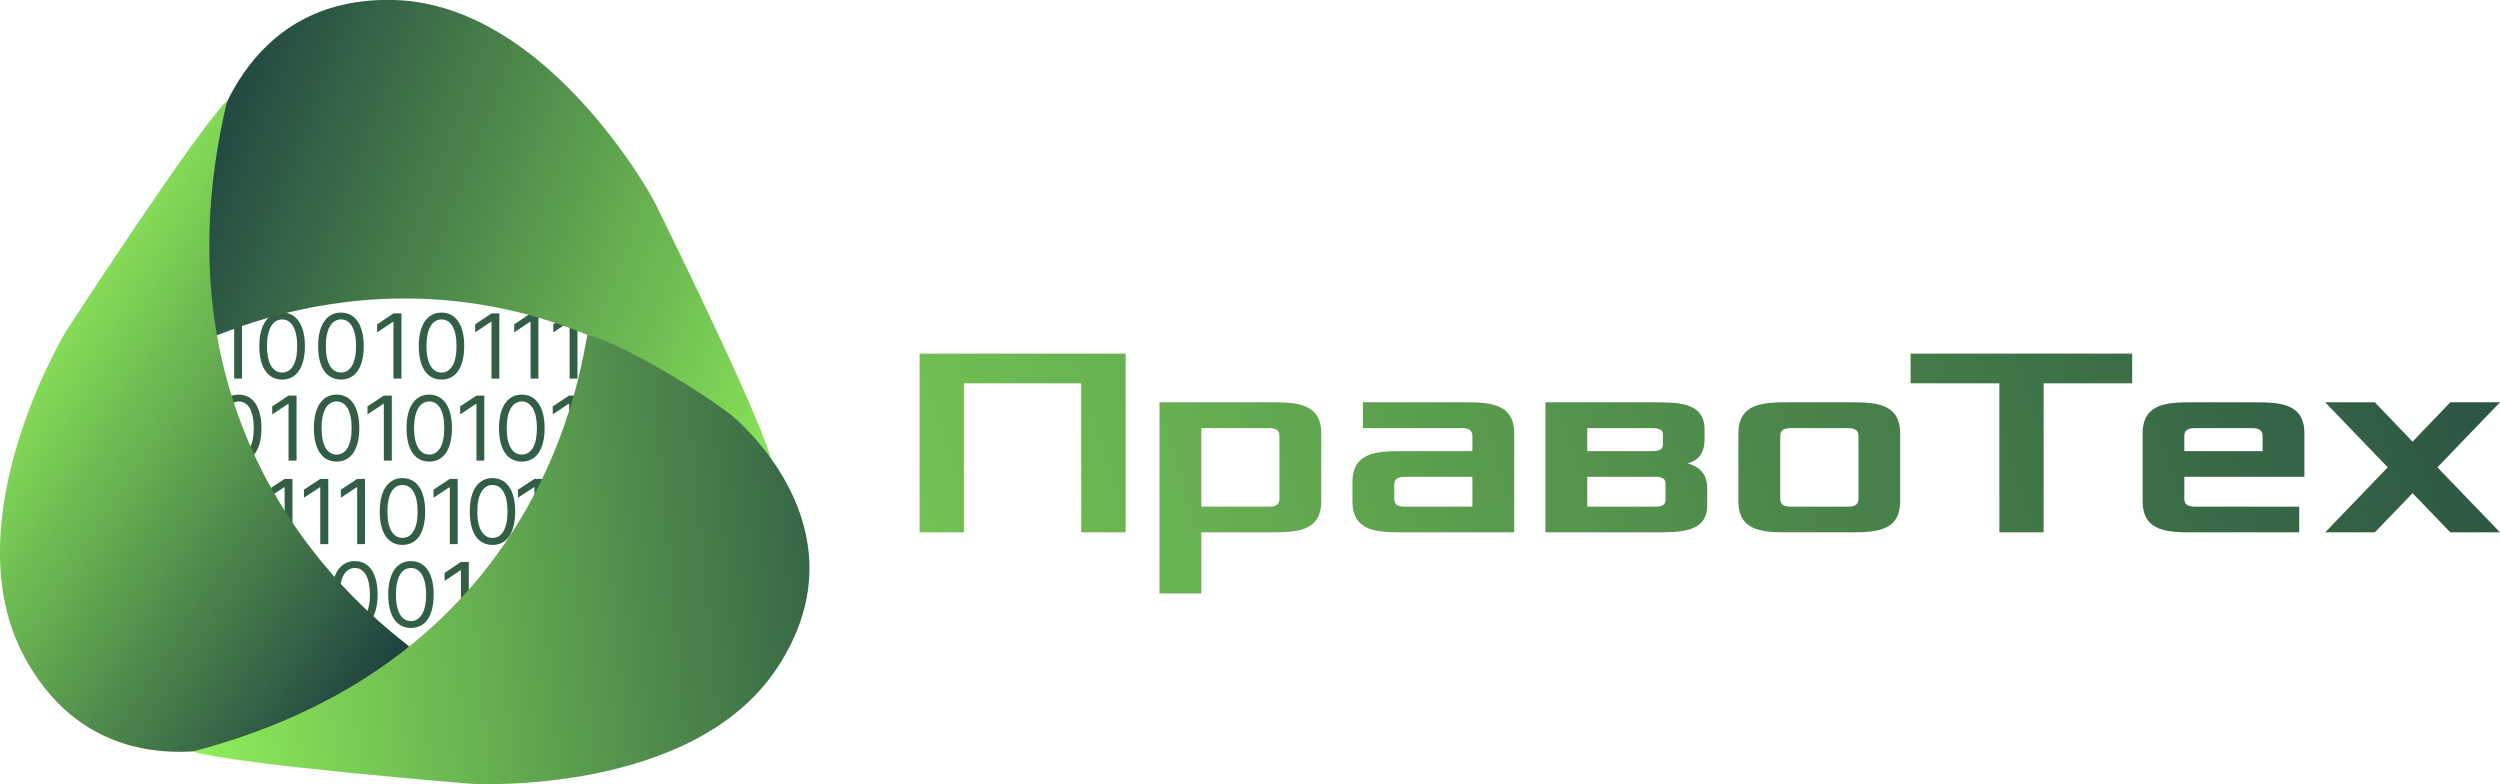 <svg width="153" height="48" viewBox="0 0 153 48" fill="none" xmlns="http://www.w3.org/2000/svg" xmlns:xlink="http://www.w3.org/1999/xlink">
	<desc>
			Created with Pixso.
	</desc>
	<defs>
		<linearGradient x1="5.341" y1="9.508" x2="53.027" y2="28.035" id="paint_linear_132_9_0" gradientUnits="userSpaceOnUse">
			<stop stop-color="#112E3E"/>
			<stop offset="1" stop-color="#97F85B"/>
		</linearGradient>
		<linearGradient x1="25.079" y1="46.017" x2="-5.722" y2="26.079" id="paint_linear_132_10_0" gradientUnits="userSpaceOnUse">
			<stop stop-color="#112E3E"/>
			<stop offset="1" stop-color="#97F85B"/>
		</linearGradient>
		<linearGradient x1="65.997" y1="34.249" x2="8.393" y2="39.551" id="paint_linear_132_11_0" gradientUnits="userSpaceOnUse">
			<stop stop-color="#112E3E"/>
			<stop offset="1" stop-color="#97F85B"/>
		</linearGradient>
		<linearGradient x1="179.466" y1="-1.707" x2="13.809" y2="52.668" id="paint_linear_132_13_0" gradientUnits="userSpaceOnUse">
			<stop stop-color="#112E3E"/>
			<stop offset="1" stop-color="#97F85B"/>
		</linearGradient>
	</defs>
	<path id="10010111" d="M18.66 21.18C18.66 22.48 18.15 23.23 17.27 23.23C16.38 23.23 15.87 22.48 15.87 21.18C15.87 19.89 16.39 19.13 17.27 19.13C18.14 19.13 18.66 19.89 18.66 21.18ZM22.26 21.18C22.26 22.48 21.75 23.23 20.87 23.23C19.98 23.23 19.47 22.48 19.47 21.18C19.47 19.89 19.99 19.13 20.87 19.13C21.74 19.13 22.26 19.89 22.26 21.18ZM28.41 21.18C28.41 22.48 27.9 23.23 27.02 23.23C26.14 23.23 25.63 22.48 25.63 21.18C25.63 19.89 26.15 19.13 27.02 19.13C27.9 19.13 28.41 19.89 28.41 21.18ZM14.33 19.18L14.81 19.18L14.81 23.17L14.33 23.17L14.33 19.69L14.3 19.69L13.33 20.34L13.33 19.85L14.33 19.18ZM24.08 19.18L24.57 19.18L24.57 23.17L24.08 23.17L24.08 19.69L24.06 19.69L23.08 20.34L23.08 19.85L24.08 19.18ZM30.08 19.18L30.56 19.18L30.56 23.17L30.08 23.17L30.08 19.69L30.05 19.69L29.08 20.34L29.08 19.85L30.08 19.18ZM32.47 19.18L32.95 19.18L32.95 23.17L32.47 23.17L32.47 19.69L32.44 19.69L31.47 20.34L31.47 19.85L32.47 19.18ZM34.86 19.18L35.34 19.18L35.34 23.17L34.86 23.17L34.86 19.69L34.84 19.69L33.86 20.34L33.86 19.85L34.86 19.18ZM16.34 21.18C16.34 22.21 16.68 22.8 17.27 22.8C17.85 22.8 18.19 22.21 18.19 21.18C18.19 20.14 17.84 19.55 17.27 19.55C16.69 19.55 16.34 20.14 16.34 21.18ZM19.94 21.18C19.94 22.21 20.29 22.8 20.87 22.8C21.45 22.8 21.79 22.21 21.79 21.18C21.79 20.14 21.45 19.55 20.87 19.55C20.29 19.55 19.94 20.14 19.94 21.18ZM26.1 21.18C26.1 22.21 26.44 22.8 27.02 22.8C27.6 22.8 27.94 22.21 27.94 21.18C27.94 20.14 27.6 19.55 27.02 19.55C26.44 19.55 26.1 20.14 26.1 21.18Z" fill="#315E45" fill-opacity="1" fill-rule="evenodd"/>
	<path id="01010101" d="M16 26.2C16 27.5 15.49 28.25 14.61 28.25C13.73 28.25 13.22 27.5 13.22 26.2C13.22 24.91 13.73 24.15 14.61 24.15C15.48 24.15 16 24.91 16 26.2ZM21.99 26.2C21.99 27.5 21.48 28.25 20.6 28.25C19.72 28.25 19.21 27.5 19.21 26.2C19.21 24.91 19.72 24.15 20.6 24.15C21.48 24.15 21.99 24.91 21.99 26.2ZM27.66 26.2C27.66 27.5 27.15 28.25 26.27 28.25C25.38 28.25 24.88 27.5 24.88 26.2C24.88 24.91 25.39 24.15 26.27 24.15C27.14 24.15 27.66 24.91 27.66 26.2ZM33.33 26.2C33.33 27.5 32.82 28.25 31.93 28.25C31.05 28.25 30.54 27.5 30.54 26.2C30.54 24.91 31.06 24.15 31.93 24.15C32.81 24.15 33.33 24.91 33.33 26.2ZM17.66 24.21L18.15 24.21L18.15 28.19L17.66 28.19L17.66 24.71L17.64 24.71L16.66 25.36L16.66 24.87L17.66 24.21ZM23.49 24.21L23.98 24.21L23.98 28.19L23.49 28.19L23.49 24.71L23.47 24.71L22.49 25.36L22.49 24.87L23.49 24.21ZM29.16 24.21L29.64 24.21L29.64 28.19L29.16 28.19L29.16 24.71L29.14 24.71L28.16 25.36L28.16 24.87L29.16 24.21ZM34.83 24.21L35.31 24.21L35.31 28.19L34.83 28.19L34.83 24.71L34.8 24.71L33.83 25.36L33.83 24.87L34.83 24.21ZM13.69 26.2C13.69 27.24 14.03 27.82 14.61 27.82C15.19 27.82 15.53 27.24 15.53 26.2C15.53 25.16 15.19 24.57 14.61 24.57C14.03 24.57 13.69 25.16 13.69 26.2ZM19.68 26.2C19.68 27.24 20.02 27.82 20.6 27.82C21.18 27.82 21.52 27.24 21.52 26.2C21.52 25.16 21.18 24.57 20.6 24.57C20.02 24.57 19.68 25.16 19.68 26.2ZM25.34 26.2C25.34 27.24 25.69 27.82 26.27 27.82C26.85 27.82 27.19 27.24 27.19 26.2C27.19 25.16 26.85 24.57 26.27 24.57C25.69 24.57 25.34 25.16 25.34 26.2ZM31.01 26.2C31.01 27.24 31.35 27.82 31.93 27.82C32.52 27.82 32.86 27.24 32.86 26.2C32.86 25.16 32.51 24.57 31.93 24.57C31.36 24.57 31.01 25.16 31.01 26.2Z" fill="#315E45" fill-opacity="1" fill-rule="evenodd"/>
	<path id="1110101" d="M26.02 31.31C26.02 32.61 25.52 33.35 24.63 33.35C23.75 33.35 23.24 32.61 23.24 31.31C23.24 30.01 23.76 29.26 24.63 29.26C25.51 29.26 26.02 30.01 26.02 31.31ZM31.53 31.31C31.53 32.61 31.02 33.35 30.14 33.35C29.26 33.35 28.75 32.61 28.75 31.31C28.75 30.01 29.26 29.26 30.14 29.26C31.01 29.26 31.53 30.01 31.53 31.31ZM17.42 29.31L17.9 29.31L17.9 33.3L17.42 33.3L17.42 29.82L17.39 29.82L16.42 30.46L16.42 29.97L17.42 29.31ZM19.6 29.31L20.09 29.31L20.09 33.3L19.6 33.3L19.6 29.82L19.58 29.82L18.6 30.46L18.6 29.97L19.6 29.31ZM21.86 29.31L22.34 29.31L22.34 33.3L21.86 33.3L21.86 29.82L21.83 29.82L20.86 30.46L20.86 29.97L21.86 29.31ZM27.53 29.31L28.01 29.31L28.01 33.3L27.53 33.3L27.53 29.82L27.5 29.82L26.53 30.46L26.53 29.97L27.53 29.31ZM32.71 29.31L33.19 29.31L33.19 33.3L32.71 33.3L32.71 29.82L32.68 29.82L31.7 30.46L31.7 29.97C32.09 29.72 32.31 29.57 32.71 29.31ZM23.71 31.31C23.71 32.34 24.05 32.92 24.63 32.92C25.21 32.92 25.56 32.34 25.56 31.31C25.56 30.27 25.21 29.68 24.63 29.68C24.05 29.68 23.71 30.27 23.71 31.31ZM29.21 31.31C29.21 32.34 29.56 32.92 30.14 32.92C30.72 32.92 31.06 32.34 31.06 31.31C31.06 30.27 30.72 29.68 30.14 29.68C29.56 29.68 29.21 30.27 29.21 31.31Z" fill="#315E45" fill-opacity="1" fill-rule="evenodd"/>
	<path id="001" d="M21.72 38.43C22.6 38.43 23.11 37.69 23.11 36.39C23.11 35.09 22.59 34.34 21.72 34.34C20.84 34.34 20.32 35.09 20.32 36.39C20.32 37.69 20.83 38.43 21.72 38.43ZM25.15 38.43C26.04 38.43 26.54 37.69 26.54 36.39C26.54 35.09 26.03 34.34 25.15 34.34C24.28 34.34 23.76 35.09 23.76 36.39C23.76 37.69 24.27 38.43 25.15 38.43ZM28.21 34.39L28.69 34.39L28.69 38.38L28.21 38.38L28.21 34.9L28.18 34.9L27.21 35.55L27.21 35.06L28.21 34.39ZM21.72 38.01C21.13 38.01 20.79 37.42 20.79 36.39C20.79 35.35 21.14 34.76 21.72 34.76C22.29 34.76 22.64 35.35 22.64 36.39C22.64 37.42 22.3 38.01 21.72 38.01ZM25.15 38.01C24.57 38.01 24.23 37.42 24.23 36.39C24.23 35.35 24.57 34.76 25.15 34.76C25.73 34.76 26.08 35.35 26.08 36.39C26.08 37.42 25.73 38.01 25.15 38.01Z" fill="#315E45" fill-opacity="1" fill-rule="evenodd"/>
	<path id="path" d="M40.02 12.28C40.02 12.28 33.56 0.26 24.12 0C14.69 -0.26 12.86 8.77 12.6 10.17C12.34 11.58 12.25 17.98 13.04 20.61C14.61 20.08 31.01 12.42 47.16 28.03C46.47 25.31 40.02 12.28 40.02 12.28Z" fill="url(#paint_linear_132_9_0)" fill-opacity="1" fill-rule="nonzero"/>
	<path id="path" d="M4.04 20.27C4.04 20.27 -3.02 31.94 1.52 40.25C6.05 48.56 14.74 45.58 16.08 45.1C17.42 44.62 23.21 41.6 25.07 39.59C23.83 38.49 8.66 28.02 13.91 6.14C11.93 8.12 4.04 20.27 4.04 20.27Z" fill="url(#paint_linear_132_10_0)" fill-opacity="1" fill-rule="nonzero"/>
	<path id="path" d="M28.86 47.97C28.86 47.97 42.43 48.75 47.6 40.82C52.77 32.9 46.08 26.59 45.02 25.63C43.97 24.67 38.59 21.2 35.95 20.49C35.57 22.11 33.5 40.36 11.79 45.99C14.47 46.81 28.86 47.97 28.86 47.97Z" fill="url(#paint_linear_132_11_0)" fill-opacity="1" fill-rule="nonzero"/>
	<path id="ПравоТех" d="M58.99 32.58L56.28 32.58L56.28 21.64L68.89 21.64L68.89 32.58L66.17 32.58L66.17 23.46L58.99 23.46L58.99 32.58ZM122.36 23.46L116.93 23.46L116.93 21.64L130.49 21.64L130.49 23.46L125.07 23.46L125.07 32.58L122.36 32.58L122.36 23.46ZM73.52 36.32L70.96 36.32L70.96 24.62L77.66 24.62C79.26 24.62 80.86 24.62 80.86 26.53L80.86 30.68C80.86 32.58 79.26 32.58 77.66 32.58L73.52 32.58L73.52 36.32ZM85.96 32.58C84.37 32.58 82.77 32.58 82.77 30.68L82.77 29.51C82.77 27.61 84.37 27.61 85.96 27.61L90.11 27.61L90.11 26.7C90.11 26.2 89.72 26.2 89.32 26.2L83.41 26.2L83.41 24.62L89.48 24.62C91.07 24.62 92.67 24.62 92.67 26.53L92.67 32.58L85.96 32.58ZM101.29 32.58L94.58 32.58L94.58 24.62L101.13 24.62C102.72 24.62 104.32 24.62 104.32 26.28L104.32 26.86C104.32 27.77 103.92 28.19 103.28 28.36C103.92 28.52 104.48 28.94 104.48 29.85L104.48 30.92C104.48 32.58 102.88 32.58 101.29 32.58ZM109.59 32.58C107.99 32.58 106.39 32.58 106.39 30.68L106.39 26.53C106.39 24.62 107.99 24.62 109.59 24.62L113.1 24.62C114.69 24.62 116.29 24.62 116.29 26.53L116.29 30.68C116.29 32.58 114.69 32.58 113.1 32.58L109.59 32.58ZM134.32 32.58C132.73 32.58 131.13 32.58 131.13 30.68L131.13 26.53C131.13 24.62 132.73 24.62 134.32 24.62L137.83 24.62C139.43 24.62 141.03 24.62 141.03 26.53L141.03 29.18L133.68 29.18L133.68 30.51C133.68 31.01 134.09 31.01 134.48 31.01L140.71 31.01L140.71 32.58L134.32 32.58ZM149.17 28.6L153 32.58L149.96 32.58L147.65 30.18L145.34 32.58L142.3 32.58L146.13 28.6L142.3 24.62L145.34 24.62L147.65 27.03L149.96 24.62L153 24.62L149.17 28.6ZM73.52 26.2L73.52 31.01L77.51 31.01C77.91 31.01 78.3 31.01 78.3 30.51L78.3 26.7C78.3 26.2 77.91 26.2 77.51 26.2L73.52 26.2ZM97.14 26.2L97.14 27.61L100.97 27.61C101.37 27.61 101.77 27.61 101.77 27.19L101.77 26.61C101.77 26.2 101.37 26.2 100.97 26.2L97.14 26.2ZM108.95 26.7L108.95 30.51C108.95 31.01 109.35 31.01 109.75 31.01L112.94 31.01C113.34 31.01 113.74 31.01 113.74 30.51L113.74 26.7C113.74 26.2 113.34 26.2 112.94 26.2L109.75 26.2C109.35 26.2 108.95 26.2 108.95 26.7ZM133.68 26.7L133.68 27.61L138.47 27.61L138.47 26.7C138.47 26.2 138.08 26.2 137.67 26.2L134.48 26.2C134.09 26.2 133.68 26.2 133.68 26.7ZM85.33 29.68L85.33 30.51C85.33 31.01 85.73 31.01 86.12 31.01L90.11 31.01L90.11 29.18L86.12 29.18C85.73 29.18 85.33 29.18 85.33 29.68ZM97.14 29.18L97.14 31.01L101.13 31.01C101.53 31.01 101.93 31.01 101.93 30.59L101.93 29.6C101.93 29.18 101.53 29.18 101.13 29.18L97.14 29.18Z" fill="url(#paint_linear_132_13_0)" fill-opacity="1" fill-rule="evenodd"/>
</svg>
